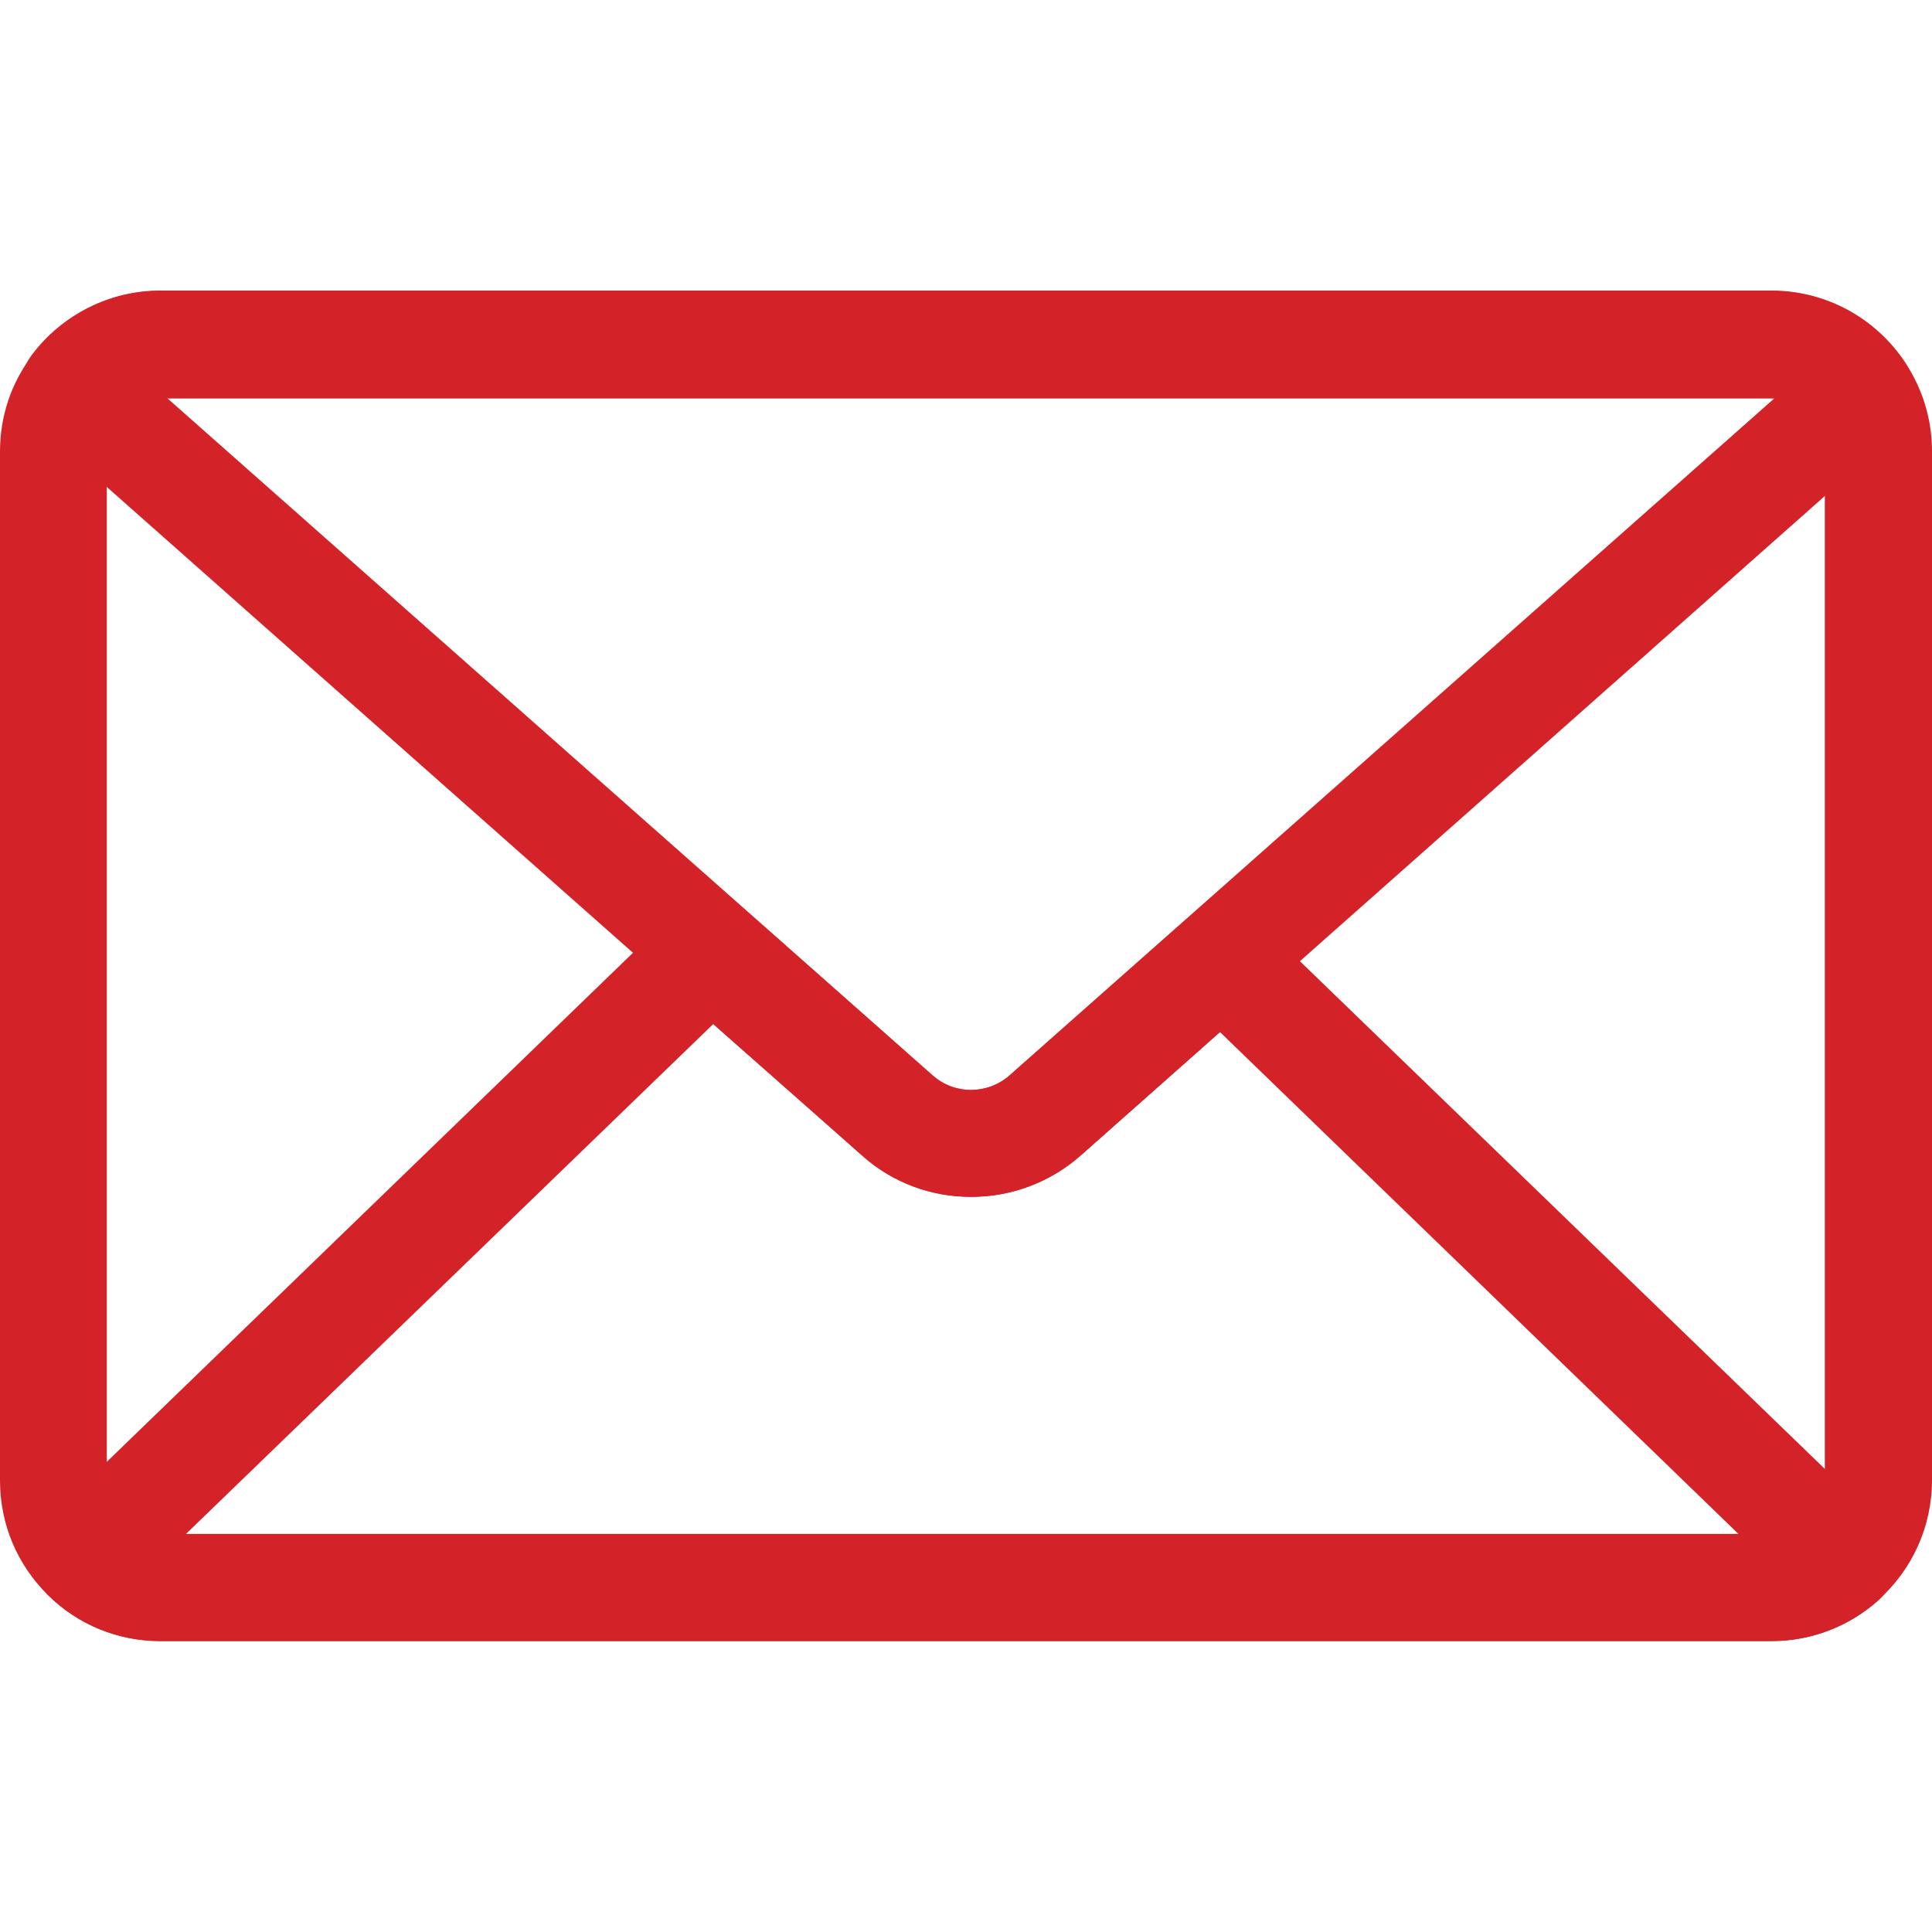 <svg xmlns:xlink="http://www.w3.org/1999/xlink" id="Layer_2" enable-background="new 0 0 512 512" viewBox="0 0 512 512" xmlns="http://www.w3.org/2000/svg" width="512"  height="512" ><g fill="#D42328"><g fill="#D42328"><path d="m257.3 317.2c-10.3 0-20.7-3.6-28.9-11l-218-193c-5.5-4.9-6.4-13.2-2-19.1 8-10.7 20.7-17.1 34-17.1h427c14.4 0 27.7 7.2 35.6 19.3 3.8 5.9 2.8 13.7-2.5 18.4l-216.2 191.6c-8.3 7.3-18.6 10.9-29 10.9zm-213-211.7 202.9 179.5c5.8 5.1 14.5 5.1 20.3 0l202.8-179.5c-.3 0-.5 0-.8 0z" fill="#D42328"></path></g><g fill="#D42328"><path d="m469.5 434.9h-427c-11.2 0-21.8-4.3-29.8-12.2-8.2-8.1-12.7-18.8-12.7-30.4v-272.6c0-9.3 2.9-18.1 8.5-25.5 8-10.7 20.7-17.1 34-17.1h427c14.4 0 27.7 7.2 35.6 19.3 4.5 6.9 6.9 14.9 6.9 23.2v272.7c0 12.2-5.2 23.7-14.3 31.8-7.8 7-17.8 10.8-28.2 10.8zm-427-329.4c-4.5 0-8.6 2.1-11.4 5.7-1.8 2.5-2.8 5.4-2.8 8.5v272.7c0 3.8 1.5 7.4 4.2 10.1 2.7 2.6 6.2 4.1 9.9 4.1h427c3.5 0 6.8-1.3 9.4-3.6 3-2.7 4.8-6.6 4.8-10.6v-272.7c0-2.8-.8-5.4-2.3-7.7-2.6-4-7.1-6.4-11.9-6.4h-426.9z" fill="#D42328"></path></g><g fill="#D42328"><path d="m469.5 434.9h-427c-11.2 0-21.8-4.3-29.8-12.2-2.7-2.7-4.2-6.3-4.2-10.2 0-3.8 1.6-7.5 4.3-10.1l165.9-160.5c5.3-5.1 13.7-5.3 19.2-.4l49.3 43.6c2.5 2.2 5.5 3.5 8.8 3.8.7.1 1.3.1 1.9 0 3.6-.2 6.9-1.5 9.6-3.8l46.8-41.4c5.5-4.9 13.9-4.7 19.2.4l164.7 159.3c2.8 2.7 4.4 6.5 4.3 10.5-.1 3.9-1.8 7.7-4.8 10.3-7.8 6.9-17.8 10.7-28.2 10.7zm-420.2-28.4h411.4l-137.4-133-36.9 32.7c-7.5 6.6-17.1 10.5-27.1 10.9-1.8.1-3.8 0-5.7-.1-9.3-.8-18-4.5-25.1-10.8l-39.5-34.8z" fill="#D42328"></path></g></g></svg>